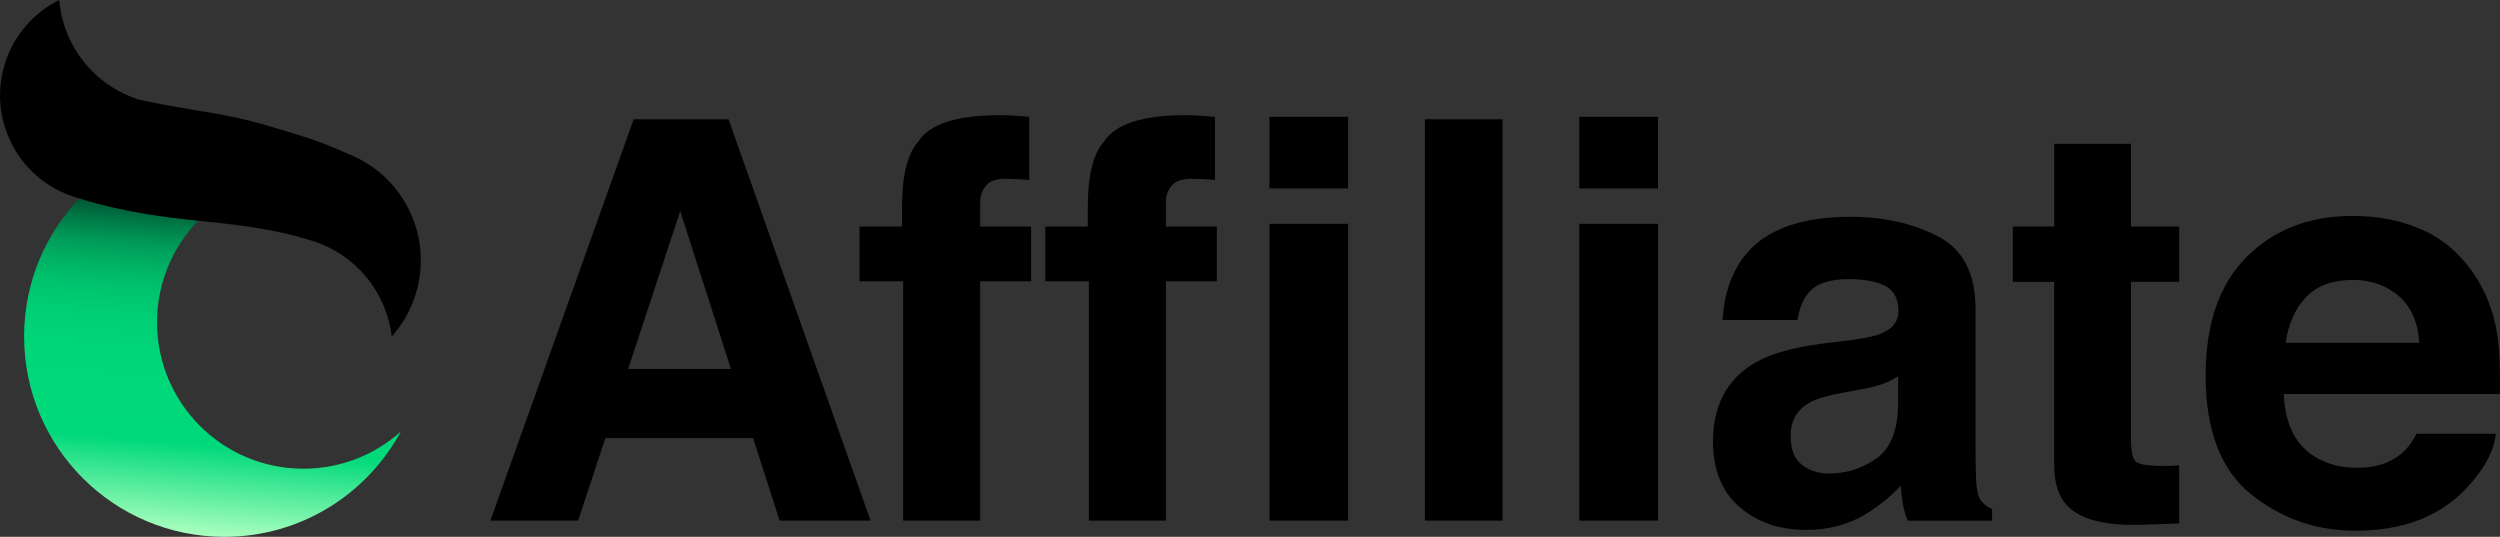<?xml version="1.0" encoding="utf-8"?>
<!-- Generator: Adobe Illustrator 26.3.1, SVG Export Plug-In . SVG Version: 6.00 Build 0)  -->
<svg version="1.1" id="Livello_1" xmlns="http://www.w3.org/2000/svg" xmlns:xlink="http://www.w3.org/1999/xlink" x="0px" y="0px"
	 viewBox="0 0 1000 214.72" style="enable-background:new 0 0 1000 214.72;" xml:space="preserve">
<rect x="0" y="0" width="1000" height="214.72" fill="#333333" stroke="none"/>
<style type="text/css">
	
		.st0{clip-path:url(#SVGID_00000097480588482126531190000012574904279567838886_);fill:url(#SVGID_00000086688831812286930710000009668831143117279634_);}
</style>
<g>
	<g>
		<g>
			<defs>
				<path id="SVGID_1_" d="M9.64,134.6c0,44.25,35.88,80.13,80.13,80.13c30.49,0,57.01-17.03,70.55-42.1
					c-10.35,9.24-24,14.85-38.97,14.85c-32.33,0-58.54-26.21-58.54-58.53c0-15.8,6.26-30.14,16.44-40.67
					c-14.26-1.53-29.28-3.32-47.54-8.9C18.03,93.75,9.64,113.19,9.64,134.6"/>
			</defs>
			<clipPath id="SVGID_00000049223552596702900260000009407054106164864915_">
				<use xlink:href="#SVGID_1_"  style="overflow:visible;"/>
			</clipPath>
			
				<linearGradient id="SVGID_00000016755923477948111610000005767793436364666047_" gradientUnits="userSpaceOnUse" x1="237.44" y1="-478.149" x2="237.746" y2="-478.149" gradientTransform="matrix(-37.07 423.716 423.716 37.07 211491.578 -82797.422)">
				<stop  offset="0" style="stop-color:#005231"/>
				<stop  offset="0.01" style="stop-color:#005935"/>
				<stop  offset="0.064" style="stop-color:#007B47"/>
				<stop  offset="0.124" style="stop-color:#009957"/>
				<stop  offset="0.19" style="stop-color:#00B064"/>
				<stop  offset="0.265" style="stop-color:#00C36E"/>
				<stop  offset="0.354" style="stop-color:#00CF75"/>
				<stop  offset="0.471" style="stop-color:#00D779"/>
				<stop  offset="0.723" style="stop-color:#00D97A"/>
				<stop  offset="1" style="stop-color:#ACFFC0"/>
			</linearGradient>
			
				<polygon style="clip-path:url(#SVGID_00000049223552596702900260000009407054106164864915_);fill:url(#SVGID_00000016755923477948111610000005767793436364666047_);" points="
				172.06,80.41 159.17,227.81 -2.12,213.7 10.78,66.3 			"/>
		</g>
		<path d="M23.69,0C13.68,4.97,5.62,13.84,1.99,25.34c-4.79,15.17-0.64,31.03,9.48,41.9c4.73,5.07,10.76,9.06,17.8,11.38
			c0.17,0.06,0.35,0.11,0.52,0.17c0.17,0.06,0.35,0.11,0.53,0.16c0.46,0.15,0.93,0.29,1.39,0.43c18.26,5.57,33.28,7.37,47.54,8.9
			c0.16,0.02,0.32,0.03,0.47,0.05c14.77,1.58,28.77,2.9,44.77,7.88c0.19,0.06,0.38,0.11,0.56,0.17
			c17.69,5.58,29.59,20.92,31.65,38.21c4.2-4.69,7.48-10.32,9.5-16.71c1.43-4.54,2.12-9.14,2.13-13.67v-0.2
			c-0.04-16.77-9.37-32.48-24.5-40.38h-0.01c-0.01-0.01-0.02-0.02-0.04-0.02c-0.02-0.01-0.05-0.02-0.07-0.04
			c-0.28-0.16-0.57-0.31-0.87-0.44c-0.04-0.02-0.08-0.04-0.12-0.06c-1.01-0.5-2.05-0.95-3.1-1.38c-0.01,0-0.01-0.01-0.02-0.01
			c-10.3-4.53-15-6.29-32.39-11.37c-8.78-2.57-15.6-3.95-22.57-5.16c-6.12-1.06-12.35-1.99-20.13-3.47c0,0-0.01,0-0.02,0
			c-2.6-0.5-5.36-1.05-8.36-1.69l-0.01,0c-0.21-0.06-0.42-0.13-0.63-0.19C37.27,34.04,25.19,17.93,23.69,0z"/>
	</g>
	<g>
		<path d="M253.46,47.71h37.96l56.8,160.54h-36.38l-10.59-33h-59.12l-10.88,33h-35.09L253.46,47.71z M251.25,147.58h41.12
			l-20.28-63.17L251.25,147.58z"/>
		<path d="M405.14,46.24c1.6,0.11,3.77,0.27,6.54,0.49V72c-1.74-0.22-4.67-0.38-8.77-0.49c-4.1-0.11-6.94,0.8-8.5,2.72
			c-1.56,1.92-2.34,4.05-2.34,6.37c0,2.32,0,5.66,0,10.02h20.37v21.89h-20.37v95.74h-30.82v-95.74h-17.43V90.62h16.99V83
			c0-12.71,2.14-21.46,6.43-26.25c4.5-7.12,15.36-10.67,32.57-10.67C401.77,46.07,403.55,46.13,405.14,46.24z"/>
		<path d="M479.43,46.24c1.6,0.11,3.77,0.27,6.54,0.49V72c-1.74-0.22-4.67-0.38-8.77-0.49c-4.1-0.11-6.94,0.8-8.5,2.72
			c-1.56,1.92-2.34,4.05-2.34,6.37c0,2.32,0,5.66,0,10.02h20.37v21.89h-20.37v95.74h-30.82v-95.74h-17.43V90.62h16.99V83
			c0-12.71,2.14-21.46,6.43-26.25c4.5-7.12,15.36-10.67,32.57-10.67C476.05,46.07,477.83,46.13,479.43,46.24z"/>
		<path d="M539.26,75.37h-31.48V46.73h31.48V75.37z M507.78,89.53h31.48v118.72h-31.48V89.53z"/>
		<path d="M601.01,208.25h-31.04V47.71h31.04V208.25z"/>
		<path d="M663.2,75.37h-31.48V46.73h31.48V75.37z M631.73,89.53h31.48v118.72h-31.48V89.53z"/>
		<path d="M740.29,136.04c5.78-0.73,9.91-1.63,12.4-2.72c4.46-1.89,6.69-4.83,6.69-8.82c0-4.86-1.71-8.22-5.13-10.07
			s-8.45-2.78-15.07-2.78c-7.43,0-12.7,1.82-15.79,5.45c-2.21,2.69-3.68,6.32-4.42,10.89h-29.95c0.66-10.38,3.57-18.91,8.75-25.6
			c8.24-10.46,22.39-15.68,42.44-15.68c13.05,0,24.65,2.58,34.79,7.73c10.14,5.16,15.2,14.89,15.2,29.19v54.46
			c0,3.78,0.07,8.35,0.22,13.72c0.22,4.07,0.83,6.83,1.85,8.28c1.02,1.45,2.54,2.65,4.57,3.59v4.58h-33.76
			c-0.94-2.4-1.6-4.65-1.96-6.75c-0.36-2.11-0.65-4.5-0.87-7.19c-4.31,4.65-9.28,8.6-14.9,11.87c-6.72,3.85-14.32,5.77-22.79,5.77
			c-10.81,0-19.74-3.07-26.78-9.2c-7.05-6.14-10.57-14.83-10.57-26.09c0-14.6,5.67-25.16,17.01-31.7c6.22-3.56,15.36-6.1,27.43-7.62
			L740.29,136.04z M759.27,150.53c-1.99,1.23-3.99,2.23-6.02,2.99c-2.03,0.76-4.8,1.47-8.34,2.12l-7.07,1.31
			c-6.62,1.16-11.38,2.58-14.27,4.25c-4.89,2.83-7.33,7.23-7.33,13.18c0,5.3,1.49,9.13,4.48,11.49c2.99,2.36,6.62,3.54,10.89,3.54
			c6.78,0,13.03-1.96,18.75-5.88c5.72-3.92,8.68-11.07,8.9-21.46V150.53z"/>
		<path d="M805.12,112.73V90.62h16.56V57.51h30.71v33.11h19.28v22.11h-19.28v62.74c0,4.87,0.62,7.9,1.85,9.1
			c1.23,1.2,5.01,1.8,11.33,1.8c0.94,0,1.94-0.02,2.99-0.05c1.05-0.04,2.09-0.09,3.1-0.16v23.2l-14.7,0.54
			c-14.67,0.51-24.69-2.03-30.06-7.62c-3.48-3.56-5.23-9.04-5.23-16.45v-73.08H805.12z"/>
		<path d="M968.97,91.94c8.28,3.71,15.12,9.56,20.52,17.56c4.86,7.05,8.02,15.23,9.46,24.54c0.83,5.45,1.18,13.31,1.02,23.56H913.5
			c0.48,11.91,4.62,20.26,12.42,25.05c4.74,2.98,10.45,4.47,17.12,4.47c7.07,0,12.82-1.82,17.24-5.45c2.41-1.96,4.54-4.68,6.39-8.17
			h31.69c-0.83,7.04-4.67,14.2-11.51,21.46c-10.63,11.55-25.52,17.32-44.66,17.32c-15.8,0-29.74-4.87-41.82-14.61
			c-12.08-9.74-18.12-25.58-18.12-47.53c0-20.56,5.45-36.34,16.36-47.31c10.9-10.97,25.05-16.46,42.45-16.46
			C951.38,86.37,960.69,88.23,968.97,91.94z M922.53,118.75c-4.39,4.52-7.14,10.65-8.27,18.38h53.48
			c-0.56-8.24-3.32-14.49-8.27-18.76c-4.95-4.27-11.09-6.4-18.41-6.4C933.09,111.97,926.91,114.23,922.53,118.75z"/>
	</g>
</g>
</svg>
